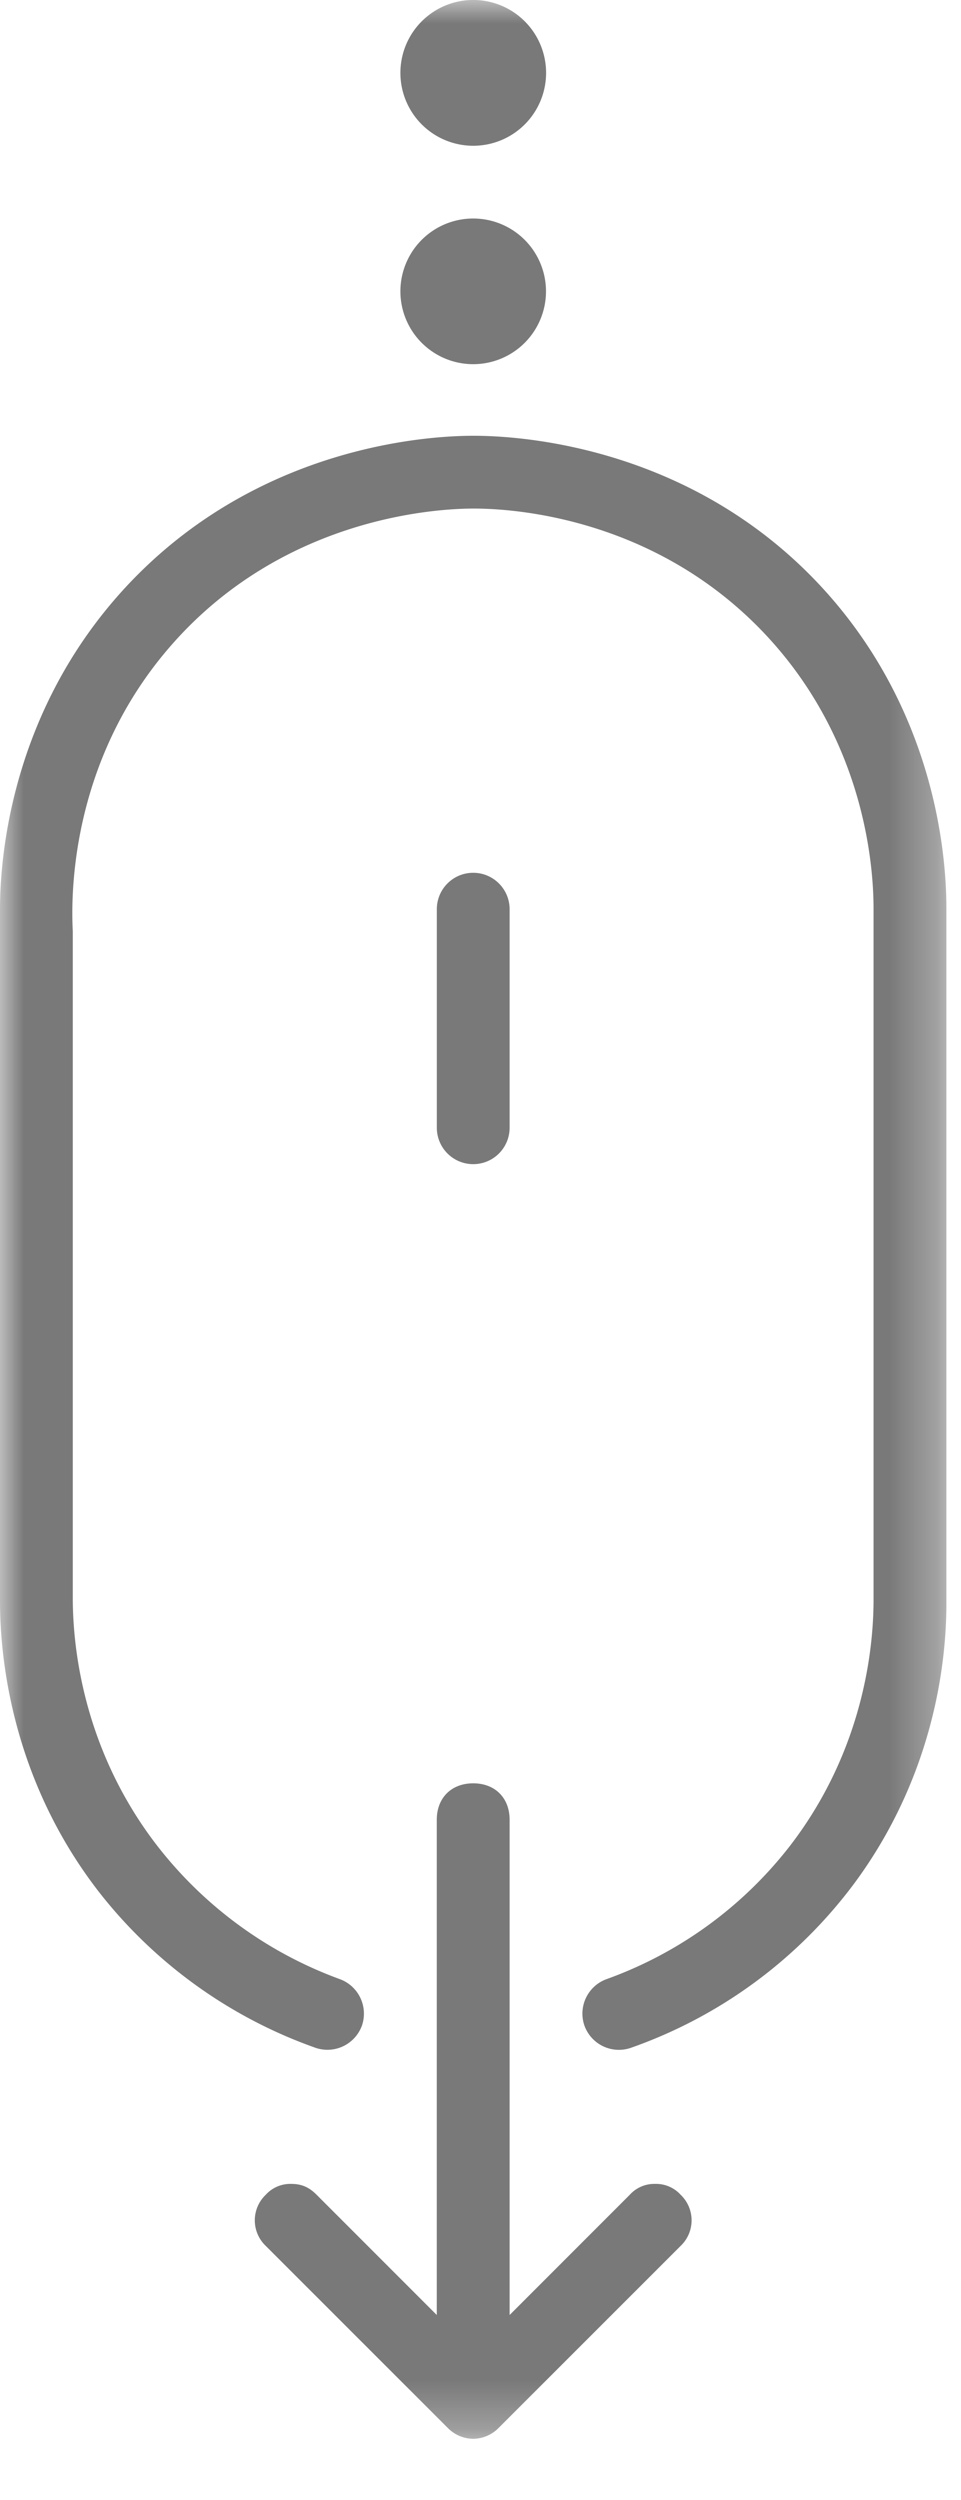 <?xml version="1.0" encoding="UTF-8"?> <svg xmlns="http://www.w3.org/2000/svg" width="20" height="52" fill="none"> <mask id="a" maskUnits="userSpaceOnUse" x="0" y="0" width="20" height="51"> <path fill-rule="evenodd" clip-rule="evenodd" d="M0 0h19.696v50.727H0V0z" fill="#fff"></path> </mask> <g mask="url(#a)"> <path fill-rule="evenodd" clip-rule="evenodd" d="M8.333 6.06a1.515 1.515 0 1 1 3.03 0 1.515 1.515 0 0 1-3.03 0zm0-4.545a1.516 1.516 0 1 1 3.032.001 1.516 1.516 0 0 1-3.032 0zM7.078 41.168a.765.765 0 0 1 .456.96.764.764 0 0 1-.963.468 9.914 9.914 0 0 1-4.488-3.213C.115 36.866.002 34.164 0 33.305V18.912c.002-.748.092-3.972 2.614-6.697 2.847-3.073 6.601-3.15 7.234-3.151.627 0 4.405.064 7.254 3.15 2.516 2.728 2.595 5.953 2.594 6.698v14.393c.004.848-.096 3.383-1.89 5.833a9.876 9.876 0 0 1-4.68 3.458.762.762 0 0 1-.964-.466.763.763 0 0 1 .467-.966 8.45 8.45 0 0 0 3.82-2.781c1.617-2.107 1.727-4.341 1.731-5.078V18.912c0-.606-.064-3.41-2.28-5.746-2.406-2.534-5.517-2.588-6.052-2.588-.517.002-3.84.07-6.265 2.822-2.187 2.48-2.098 5.384-2.068 5.975v13.93c.008.74.125 2.906 1.678 4.983a8.502 8.502 0 0 0 3.885 2.88zm3.528 6.984l2.5-2.5a.689.689 0 0 1 .53-.227.69.69 0 0 1 .53.227.734.734 0 0 1 0 1.062L10.378 50.5a.748.748 0 0 1-.53.227.748.748 0 0 1-.53-.227L5.53 46.714a.734.734 0 0 1 0-1.062.69.69 0 0 1 .53-.227c.228 0 .38.076.53.227l2.5 2.5V37.85c0-.453.304-.757.758-.757.455 0 .758.304.758.758v10.302zm-.758-29.998c.418 0 .758.339.758.758v4.545a.757.757 0 1 1-1.515 0v-4.545c0-.42.339-.758.757-.758z" fill="#797979"></path> </g> </svg> 